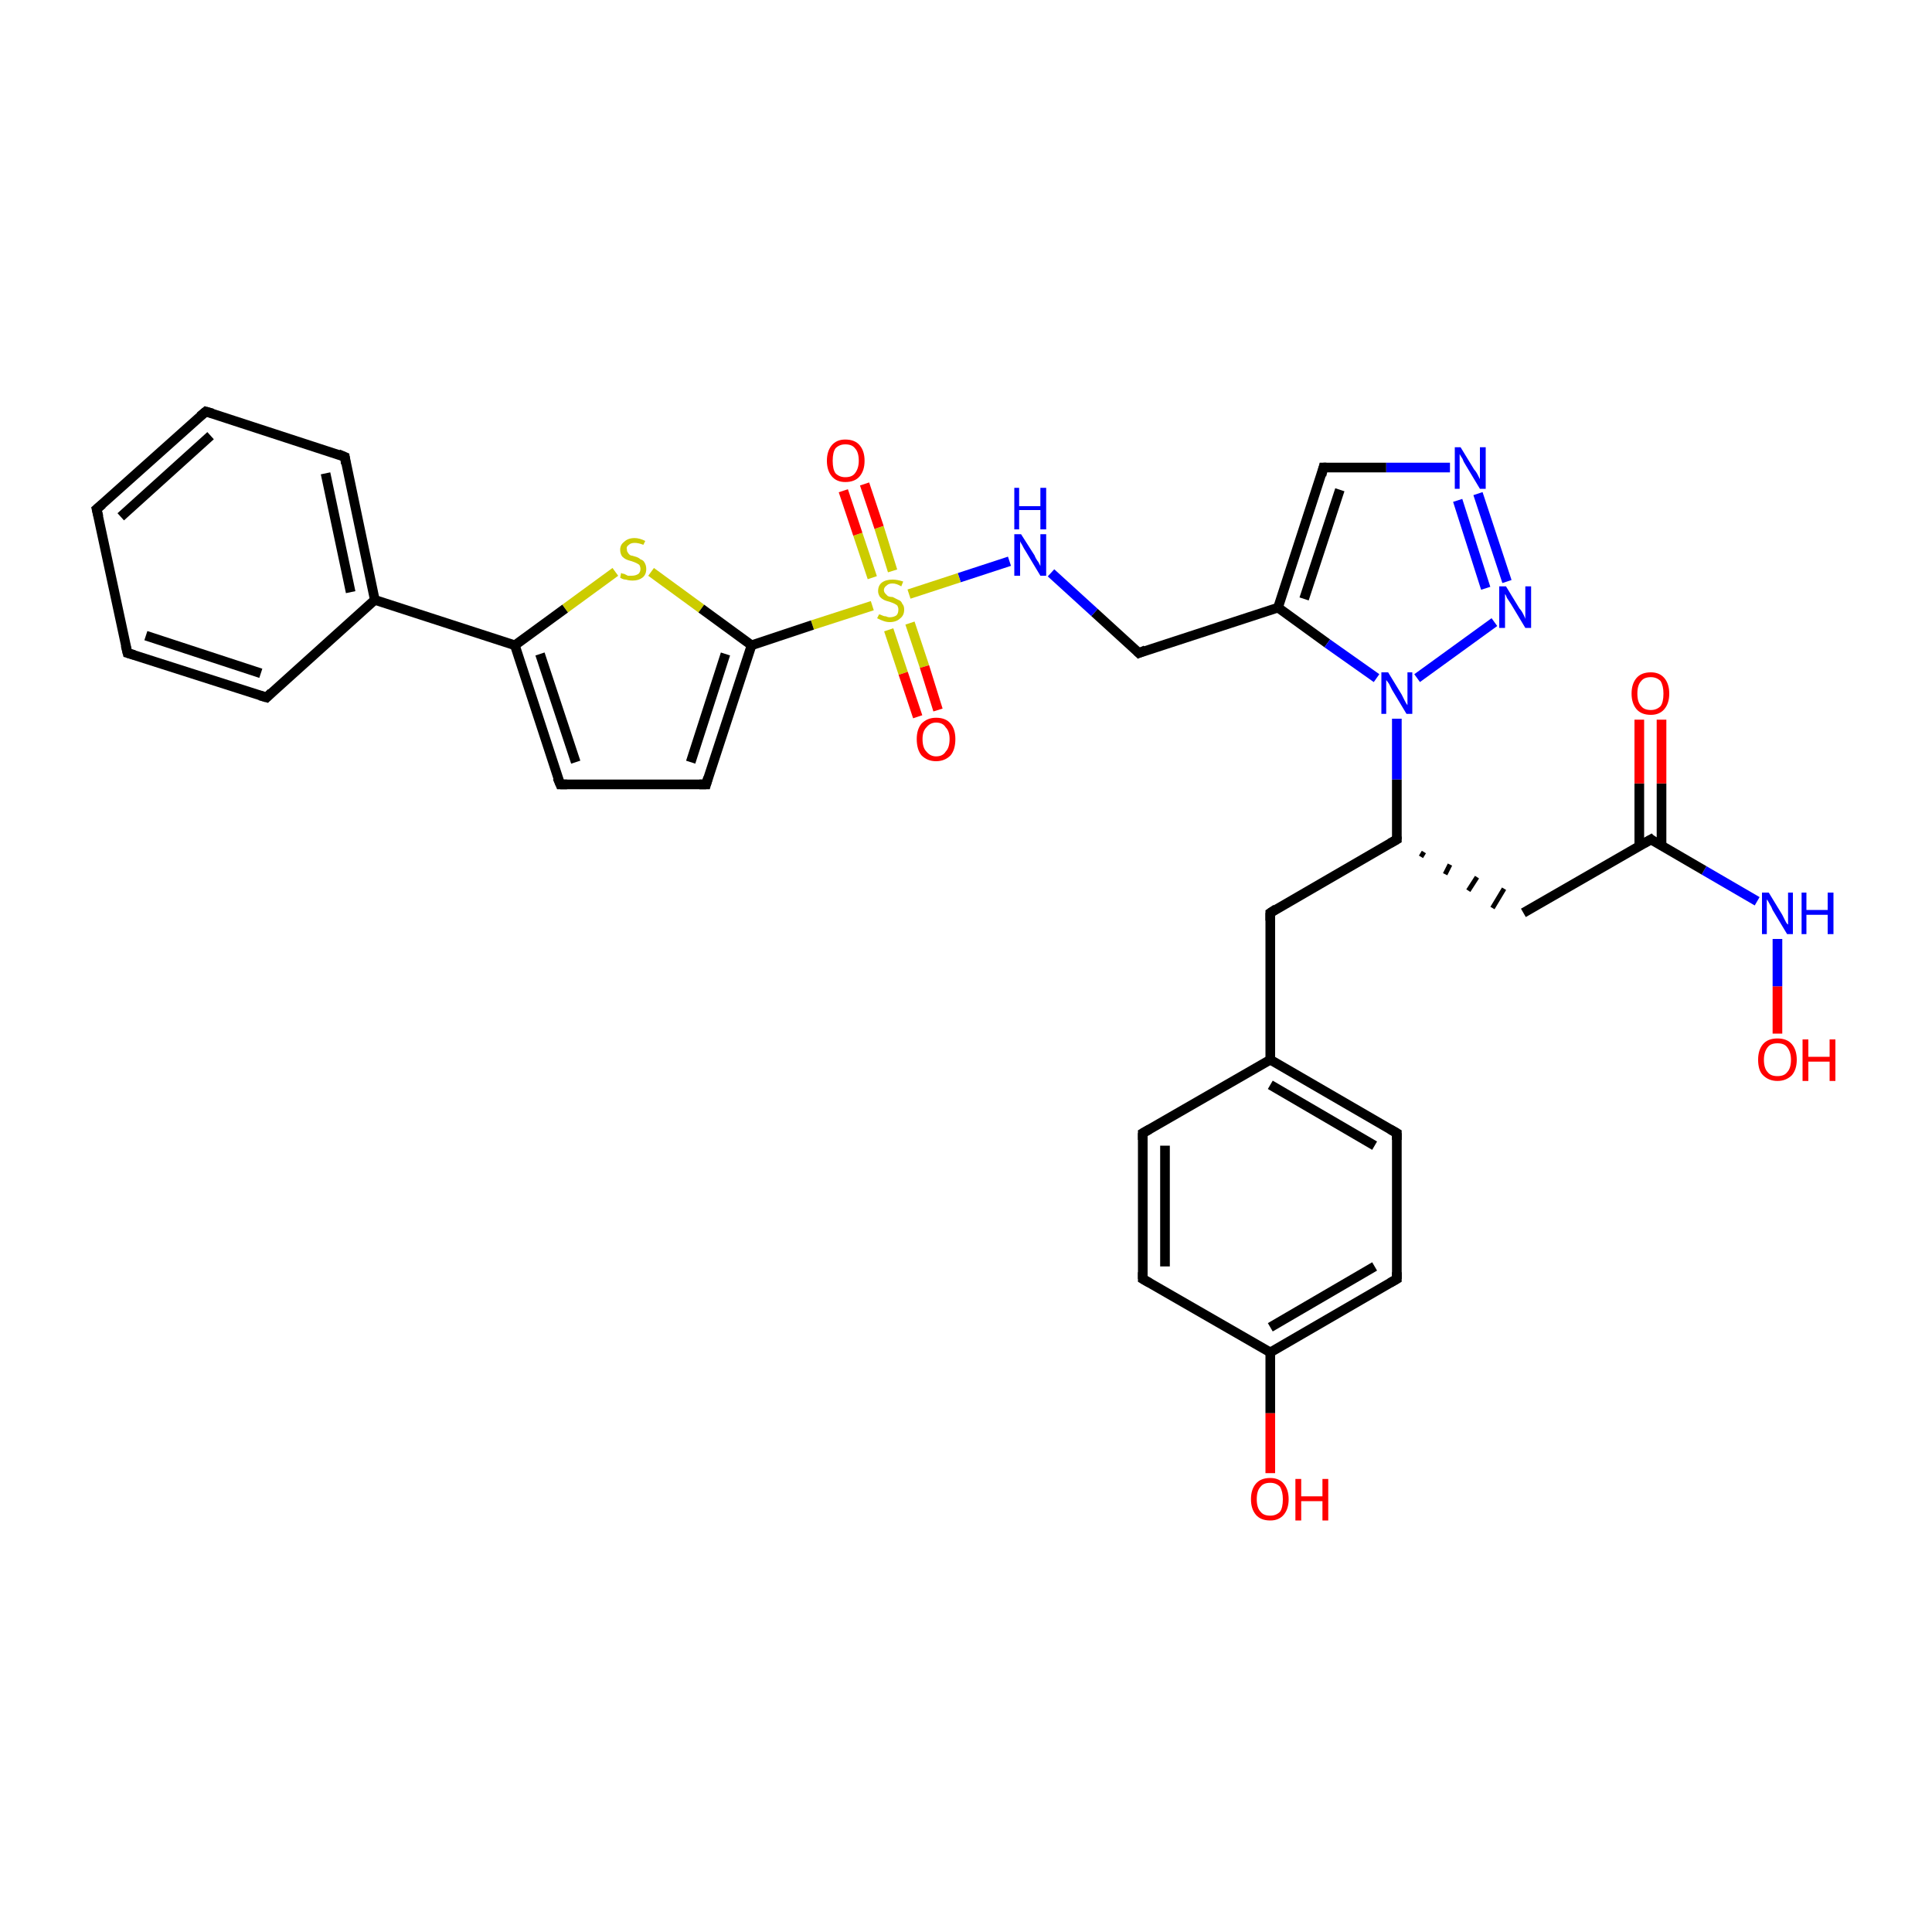<?xml version='1.0' encoding='iso-8859-1'?>
<svg version='1.1' baseProfile='full'
              xmlns='http://www.w3.org/2000/svg'
                      xmlns:rdkit='http://www.rdkit.org/xml'
                      xmlns:xlink='http://www.w3.org/1999/xlink'
                  xml:space='preserve'
width='200px' height='200px' viewBox='0 0 200 200'>
<!-- END OF HEADER -->
<rect style='opacity:1.0;fill:#FFFFFF;stroke:none' width='200.0' height='200.0' x='0.0' y='0.0'> </rect>
<path class='bond-0 atom-29 atom-27' d='M 184.0,107.0 L 184.0,102.1' style='fill:none;fill-rule:evenodd;stroke:#FF0000;stroke-width:1.0px;stroke-linecap:butt;stroke-linejoin:miter;stroke-opacity:1' />
<path class='bond-0 atom-29 atom-27' d='M 184.0,102.1 L 184.0,97.2' style='fill:none;fill-rule:evenodd;stroke:#0000FF;stroke-width:1.0px;stroke-linecap:butt;stroke-linejoin:miter;stroke-opacity:1' />
<path class='bond-1 atom-27 atom-16' d='M 181.9,93.3 L 176.4,90.1' style='fill:none;fill-rule:evenodd;stroke:#0000FF;stroke-width:1.0px;stroke-linecap:butt;stroke-linejoin:miter;stroke-opacity:1' />
<path class='bond-1 atom-27 atom-16' d='M 176.4,90.1 L 170.9,86.9' style='fill:none;fill-rule:evenodd;stroke:#000000;stroke-width:1.0px;stroke-linecap:butt;stroke-linejoin:miter;stroke-opacity:1' />
<path class='bond-2 atom-16 atom-30' d='M 172.0,87.6 L 172.0,81.1' style='fill:none;fill-rule:evenodd;stroke:#000000;stroke-width:1.0px;stroke-linecap:butt;stroke-linejoin:miter;stroke-opacity:1' />
<path class='bond-2 atom-16 atom-30' d='M 172.0,81.1 L 172.0,74.5' style='fill:none;fill-rule:evenodd;stroke:#FF0000;stroke-width:1.0px;stroke-linecap:butt;stroke-linejoin:miter;stroke-opacity:1' />
<path class='bond-2 atom-16 atom-30' d='M 169.7,87.6 L 169.7,81.1' style='fill:none;fill-rule:evenodd;stroke:#000000;stroke-width:1.0px;stroke-linecap:butt;stroke-linejoin:miter;stroke-opacity:1' />
<path class='bond-2 atom-16 atom-30' d='M 169.7,81.1 L 169.7,74.5' style='fill:none;fill-rule:evenodd;stroke:#FF0000;stroke-width:1.0px;stroke-linecap:butt;stroke-linejoin:miter;stroke-opacity:1' />
<path class='bond-3 atom-16 atom-4' d='M 170.9,86.9 L 157.7,94.5' style='fill:none;fill-rule:evenodd;stroke:#000000;stroke-width:1.0px;stroke-linecap:butt;stroke-linejoin:miter;stroke-opacity:1' />
<path class='bond-4 atom-24 atom-2' d='M 150.1,48.4 L 143.5,48.4' style='fill:none;fill-rule:evenodd;stroke:#0000FF;stroke-width:1.0px;stroke-linecap:butt;stroke-linejoin:miter;stroke-opacity:1' />
<path class='bond-4 atom-24 atom-2' d='M 143.5,48.4 L 137.0,48.4' style='fill:none;fill-rule:evenodd;stroke:#000000;stroke-width:1.0px;stroke-linecap:butt;stroke-linejoin:miter;stroke-opacity:1' />
<path class='bond-5 atom-24 atom-25' d='M 153.0,51.1 L 156.0,60.2' style='fill:none;fill-rule:evenodd;stroke:#0000FF;stroke-width:1.0px;stroke-linecap:butt;stroke-linejoin:miter;stroke-opacity:1' />
<path class='bond-5 atom-24 atom-25' d='M 150.9,51.8 L 153.8,60.9' style='fill:none;fill-rule:evenodd;stroke:#0000FF;stroke-width:1.0px;stroke-linecap:butt;stroke-linejoin:miter;stroke-opacity:1' />
<path class='bond-6 atom-2 atom-15' d='M 137.0,48.4 L 132.3,62.9' style='fill:none;fill-rule:evenodd;stroke:#000000;stroke-width:1.0px;stroke-linecap:butt;stroke-linejoin:miter;stroke-opacity:1' />
<path class='bond-6 atom-2 atom-15' d='M 138.7,50.7 L 135.0,62.0' style='fill:none;fill-rule:evenodd;stroke:#000000;stroke-width:1.0px;stroke-linecap:butt;stroke-linejoin:miter;stroke-opacity:1' />
<path class='bond-7 atom-3 atom-4' d='M 147.1,88.7 L 147.4,88.2' style='fill:none;fill-rule:evenodd;stroke:#000000;stroke-width:0.5px;stroke-linecap:butt;stroke-linejoin:miter;stroke-opacity:1' />
<path class='bond-7 atom-3 atom-4' d='M 149.6,90.5 L 150.1,89.5' style='fill:none;fill-rule:evenodd;stroke:#000000;stroke-width:0.5px;stroke-linecap:butt;stroke-linejoin:miter;stroke-opacity:1' />
<path class='bond-7 atom-3 atom-4' d='M 152.0,92.2 L 152.9,90.8' style='fill:none;fill-rule:evenodd;stroke:#000000;stroke-width:0.5px;stroke-linecap:butt;stroke-linejoin:miter;stroke-opacity:1' />
<path class='bond-7 atom-3 atom-4' d='M 154.5,94.0 L 155.7,92.0' style='fill:none;fill-rule:evenodd;stroke:#000000;stroke-width:0.5px;stroke-linecap:butt;stroke-linejoin:miter;stroke-opacity:1' />
<path class='bond-8 atom-25 atom-26' d='M 154.7,64.4 L 146.7,70.2' style='fill:none;fill-rule:evenodd;stroke:#0000FF;stroke-width:1.0px;stroke-linecap:butt;stroke-linejoin:miter;stroke-opacity:1' />
<path class='bond-9 atom-15 atom-26' d='M 132.3,62.9 L 137.4,66.6' style='fill:none;fill-rule:evenodd;stroke:#000000;stroke-width:1.0px;stroke-linecap:butt;stroke-linejoin:miter;stroke-opacity:1' />
<path class='bond-9 atom-15 atom-26' d='M 137.4,66.6 L 142.5,70.2' style='fill:none;fill-rule:evenodd;stroke:#0000FF;stroke-width:1.0px;stroke-linecap:butt;stroke-linejoin:miter;stroke-opacity:1' />
<path class='bond-10 atom-15 atom-1' d='M 132.3,62.9 L 117.9,67.6' style='fill:none;fill-rule:evenodd;stroke:#000000;stroke-width:1.0px;stroke-linecap:butt;stroke-linejoin:miter;stroke-opacity:1' />
<path class='bond-11 atom-26 atom-3' d='M 144.6,74.4 L 144.6,80.7' style='fill:none;fill-rule:evenodd;stroke:#0000FF;stroke-width:1.0px;stroke-linecap:butt;stroke-linejoin:miter;stroke-opacity:1' />
<path class='bond-11 atom-26 atom-3' d='M 144.6,80.7 L 144.6,86.9' style='fill:none;fill-rule:evenodd;stroke:#000000;stroke-width:1.0px;stroke-linecap:butt;stroke-linejoin:miter;stroke-opacity:1' />
<path class='bond-12 atom-1 atom-23' d='M 117.9,67.6 L 113.3,63.4' style='fill:none;fill-rule:evenodd;stroke:#000000;stroke-width:1.0px;stroke-linecap:butt;stroke-linejoin:miter;stroke-opacity:1' />
<path class='bond-12 atom-1 atom-23' d='M 113.3,63.4 L 108.8,59.3' style='fill:none;fill-rule:evenodd;stroke:#0000FF;stroke-width:1.0px;stroke-linecap:butt;stroke-linejoin:miter;stroke-opacity:1' />
<path class='bond-13 atom-3 atom-17' d='M 144.6,86.9 L 131.5,94.5' style='fill:none;fill-rule:evenodd;stroke:#000000;stroke-width:1.0px;stroke-linecap:butt;stroke-linejoin:miter;stroke-opacity:1' />
<path class='bond-14 atom-23 atom-33' d='M 104.5,58.1 L 99.3,59.8' style='fill:none;fill-rule:evenodd;stroke:#0000FF;stroke-width:1.0px;stroke-linecap:butt;stroke-linejoin:miter;stroke-opacity:1' />
<path class='bond-14 atom-23 atom-33' d='M 99.3,59.8 L 94.1,61.5' style='fill:none;fill-rule:evenodd;stroke:#CCCC00;stroke-width:1.0px;stroke-linecap:butt;stroke-linejoin:miter;stroke-opacity:1' />
<path class='bond-15 atom-17 atom-5' d='M 131.5,94.5 L 131.5,109.7' style='fill:none;fill-rule:evenodd;stroke:#000000;stroke-width:1.0px;stroke-linecap:butt;stroke-linejoin:miter;stroke-opacity:1' />
<path class='bond-16 atom-13 atom-14' d='M 21.3,42.6 L 35.7,47.3' style='fill:none;fill-rule:evenodd;stroke:#000000;stroke-width:1.0px;stroke-linecap:butt;stroke-linejoin:miter;stroke-opacity:1' />
<path class='bond-17 atom-13 atom-0' d='M 21.3,42.6 L 10.0,52.7' style='fill:none;fill-rule:evenodd;stroke:#000000;stroke-width:1.0px;stroke-linecap:butt;stroke-linejoin:miter;stroke-opacity:1' />
<path class='bond-17 atom-13 atom-0' d='M 21.8,45.1 L 12.5,53.5' style='fill:none;fill-rule:evenodd;stroke:#000000;stroke-width:1.0px;stroke-linecap:butt;stroke-linejoin:miter;stroke-opacity:1' />
<path class='bond-18 atom-14 atom-10' d='M 35.7,47.3 L 38.8,62.1' style='fill:none;fill-rule:evenodd;stroke:#000000;stroke-width:1.0px;stroke-linecap:butt;stroke-linejoin:miter;stroke-opacity:1' />
<path class='bond-18 atom-14 atom-10' d='M 33.7,49.0 L 36.3,61.3' style='fill:none;fill-rule:evenodd;stroke:#000000;stroke-width:1.0px;stroke-linecap:butt;stroke-linejoin:miter;stroke-opacity:1' />
<path class='bond-19 atom-5 atom-22' d='M 131.5,109.7 L 118.3,117.3' style='fill:none;fill-rule:evenodd;stroke:#000000;stroke-width:1.0px;stroke-linecap:butt;stroke-linejoin:miter;stroke-opacity:1' />
<path class='bond-20 atom-5 atom-18' d='M 131.5,109.7 L 144.6,117.3' style='fill:none;fill-rule:evenodd;stroke:#000000;stroke-width:1.0px;stroke-linecap:butt;stroke-linejoin:miter;stroke-opacity:1' />
<path class='bond-20 atom-5 atom-18' d='M 131.5,112.3 L 142.3,118.6' style='fill:none;fill-rule:evenodd;stroke:#000000;stroke-width:1.0px;stroke-linecap:butt;stroke-linejoin:miter;stroke-opacity:1' />
<path class='bond-21 atom-22 atom-21' d='M 118.3,117.3 L 118.3,132.4' style='fill:none;fill-rule:evenodd;stroke:#000000;stroke-width:1.0px;stroke-linecap:butt;stroke-linejoin:miter;stroke-opacity:1' />
<path class='bond-21 atom-22 atom-21' d='M 120.6,118.6 L 120.6,131.1' style='fill:none;fill-rule:evenodd;stroke:#000000;stroke-width:1.0px;stroke-linecap:butt;stroke-linejoin:miter;stroke-opacity:1' />
<path class='bond-22 atom-0 atom-12' d='M 10.0,52.7 L 13.2,67.6' style='fill:none;fill-rule:evenodd;stroke:#000000;stroke-width:1.0px;stroke-linecap:butt;stroke-linejoin:miter;stroke-opacity:1' />
<path class='bond-23 atom-34 atom-6' d='M 67.4,59.2 L 72.6,63.0' style='fill:none;fill-rule:evenodd;stroke:#CCCC00;stroke-width:1.0px;stroke-linecap:butt;stroke-linejoin:miter;stroke-opacity:1' />
<path class='bond-23 atom-34 atom-6' d='M 72.6,63.0 L 77.8,66.8' style='fill:none;fill-rule:evenodd;stroke:#000000;stroke-width:1.0px;stroke-linecap:butt;stroke-linejoin:miter;stroke-opacity:1' />
<path class='bond-24 atom-34 atom-9' d='M 63.7,59.2 L 58.5,63.0' style='fill:none;fill-rule:evenodd;stroke:#CCCC00;stroke-width:1.0px;stroke-linecap:butt;stroke-linejoin:miter;stroke-opacity:1' />
<path class='bond-24 atom-34 atom-9' d='M 58.5,63.0 L 53.3,66.8' style='fill:none;fill-rule:evenodd;stroke:#000000;stroke-width:1.0px;stroke-linecap:butt;stroke-linejoin:miter;stroke-opacity:1' />
<path class='bond-25 atom-33 atom-6' d='M 90.3,62.7 L 84.1,64.7' style='fill:none;fill-rule:evenodd;stroke:#CCCC00;stroke-width:1.0px;stroke-linecap:butt;stroke-linejoin:miter;stroke-opacity:1' />
<path class='bond-25 atom-33 atom-6' d='M 84.1,64.7 L 77.8,66.8' style='fill:none;fill-rule:evenodd;stroke:#000000;stroke-width:1.0px;stroke-linecap:butt;stroke-linejoin:miter;stroke-opacity:1' />
<path class='bond-26 atom-33 atom-28' d='M 92.4,59.1 L 91.0,54.6' style='fill:none;fill-rule:evenodd;stroke:#CCCC00;stroke-width:1.0px;stroke-linecap:butt;stroke-linejoin:miter;stroke-opacity:1' />
<path class='bond-26 atom-33 atom-28' d='M 91.0,54.6 L 89.5,50.1' style='fill:none;fill-rule:evenodd;stroke:#FF0000;stroke-width:1.0px;stroke-linecap:butt;stroke-linejoin:miter;stroke-opacity:1' />
<path class='bond-26 atom-33 atom-28' d='M 90.3,59.8 L 88.8,55.3' style='fill:none;fill-rule:evenodd;stroke:#CCCC00;stroke-width:1.0px;stroke-linecap:butt;stroke-linejoin:miter;stroke-opacity:1' />
<path class='bond-26 atom-33 atom-28' d='M 88.8,55.3 L 87.3,50.8' style='fill:none;fill-rule:evenodd;stroke:#FF0000;stroke-width:1.0px;stroke-linecap:butt;stroke-linejoin:miter;stroke-opacity:1' />
<path class='bond-27 atom-33 atom-32' d='M 92.0,65.2 L 93.5,69.7' style='fill:none;fill-rule:evenodd;stroke:#CCCC00;stroke-width:1.0px;stroke-linecap:butt;stroke-linejoin:miter;stroke-opacity:1' />
<path class='bond-27 atom-33 atom-32' d='M 93.5,69.7 L 95.0,74.2' style='fill:none;fill-rule:evenodd;stroke:#FF0000;stroke-width:1.0px;stroke-linecap:butt;stroke-linejoin:miter;stroke-opacity:1' />
<path class='bond-27 atom-33 atom-32' d='M 94.2,64.5 L 95.7,69.0' style='fill:none;fill-rule:evenodd;stroke:#CCCC00;stroke-width:1.0px;stroke-linecap:butt;stroke-linejoin:miter;stroke-opacity:1' />
<path class='bond-27 atom-33 atom-32' d='M 95.7,69.0 L 97.1,73.5' style='fill:none;fill-rule:evenodd;stroke:#FF0000;stroke-width:1.0px;stroke-linecap:butt;stroke-linejoin:miter;stroke-opacity:1' />
<path class='bond-28 atom-10 atom-9' d='M 38.8,62.1 L 53.3,66.8' style='fill:none;fill-rule:evenodd;stroke:#000000;stroke-width:1.0px;stroke-linecap:butt;stroke-linejoin:miter;stroke-opacity:1' />
<path class='bond-29 atom-10 atom-11' d='M 38.8,62.1 L 27.6,72.2' style='fill:none;fill-rule:evenodd;stroke:#000000;stroke-width:1.0px;stroke-linecap:butt;stroke-linejoin:miter;stroke-opacity:1' />
<path class='bond-30 atom-18 atom-19' d='M 144.6,117.3 L 144.6,132.4' style='fill:none;fill-rule:evenodd;stroke:#000000;stroke-width:1.0px;stroke-linecap:butt;stroke-linejoin:miter;stroke-opacity:1' />
<path class='bond-31 atom-6 atom-7' d='M 77.8,66.8 L 73.1,81.2' style='fill:none;fill-rule:evenodd;stroke:#000000;stroke-width:1.0px;stroke-linecap:butt;stroke-linejoin:miter;stroke-opacity:1' />
<path class='bond-31 atom-6 atom-7' d='M 75.1,67.7 L 71.5,78.9' style='fill:none;fill-rule:evenodd;stroke:#000000;stroke-width:1.0px;stroke-linecap:butt;stroke-linejoin:miter;stroke-opacity:1' />
<path class='bond-32 atom-9 atom-8' d='M 53.3,66.8 L 58.0,81.2' style='fill:none;fill-rule:evenodd;stroke:#000000;stroke-width:1.0px;stroke-linecap:butt;stroke-linejoin:miter;stroke-opacity:1' />
<path class='bond-32 atom-9 atom-8' d='M 55.9,67.7 L 59.6,78.9' style='fill:none;fill-rule:evenodd;stroke:#000000;stroke-width:1.0px;stroke-linecap:butt;stroke-linejoin:miter;stroke-opacity:1' />
<path class='bond-33 atom-21 atom-20' d='M 118.3,132.4 L 131.5,140.0' style='fill:none;fill-rule:evenodd;stroke:#000000;stroke-width:1.0px;stroke-linecap:butt;stroke-linejoin:miter;stroke-opacity:1' />
<path class='bond-34 atom-7 atom-8' d='M 73.1,81.2 L 58.0,81.2' style='fill:none;fill-rule:evenodd;stroke:#000000;stroke-width:1.0px;stroke-linecap:butt;stroke-linejoin:miter;stroke-opacity:1' />
<path class='bond-35 atom-12 atom-11' d='M 13.2,67.6 L 27.6,72.2' style='fill:none;fill-rule:evenodd;stroke:#000000;stroke-width:1.0px;stroke-linecap:butt;stroke-linejoin:miter;stroke-opacity:1' />
<path class='bond-35 atom-12 atom-11' d='M 15.1,65.8 L 27.0,69.7' style='fill:none;fill-rule:evenodd;stroke:#000000;stroke-width:1.0px;stroke-linecap:butt;stroke-linejoin:miter;stroke-opacity:1' />
<path class='bond-36 atom-19 atom-20' d='M 144.6,132.4 L 131.5,140.0' style='fill:none;fill-rule:evenodd;stroke:#000000;stroke-width:1.0px;stroke-linecap:butt;stroke-linejoin:miter;stroke-opacity:1' />
<path class='bond-36 atom-19 atom-20' d='M 142.3,131.1 L 131.5,137.4' style='fill:none;fill-rule:evenodd;stroke:#000000;stroke-width:1.0px;stroke-linecap:butt;stroke-linejoin:miter;stroke-opacity:1' />
<path class='bond-37 atom-20 atom-31' d='M 131.5,140.0 L 131.5,146.3' style='fill:none;fill-rule:evenodd;stroke:#000000;stroke-width:1.0px;stroke-linecap:butt;stroke-linejoin:miter;stroke-opacity:1' />
<path class='bond-37 atom-20 atom-31' d='M 131.5,146.3 L 131.5,152.5' style='fill:none;fill-rule:evenodd;stroke:#FF0000;stroke-width:1.0px;stroke-linecap:butt;stroke-linejoin:miter;stroke-opacity:1' />
<path d='M 10.6,52.2 L 10.0,52.7 L 10.2,53.5' style='fill:none;stroke:#000000;stroke-width:1.0px;stroke-linecap:butt;stroke-linejoin:miter;stroke-miterlimit:10;stroke-opacity:1;' />
<path d='M 118.6,67.3 L 117.9,67.6 L 117.7,67.4' style='fill:none;stroke:#000000;stroke-width:1.0px;stroke-linecap:butt;stroke-linejoin:miter;stroke-miterlimit:10;stroke-opacity:1;' />
<path d='M 137.3,48.4 L 137.0,48.4 L 136.8,49.2' style='fill:none;stroke:#000000;stroke-width:1.0px;stroke-linecap:butt;stroke-linejoin:miter;stroke-miterlimit:10;stroke-opacity:1;' />
<path d='M 144.6,86.6 L 144.6,86.9 L 143.9,87.3' style='fill:none;stroke:#000000;stroke-width:1.0px;stroke-linecap:butt;stroke-linejoin:miter;stroke-miterlimit:10;stroke-opacity:1;' />
<path d='M 73.3,80.5 L 73.1,81.2 L 72.4,81.2' style='fill:none;stroke:#000000;stroke-width:1.0px;stroke-linecap:butt;stroke-linejoin:miter;stroke-miterlimit:10;stroke-opacity:1;' />
<path d='M 57.7,80.5 L 58.0,81.2 L 58.7,81.2' style='fill:none;stroke:#000000;stroke-width:1.0px;stroke-linecap:butt;stroke-linejoin:miter;stroke-miterlimit:10;stroke-opacity:1;' />
<path d='M 28.1,71.7 L 27.6,72.2 L 26.9,72.0' style='fill:none;stroke:#000000;stroke-width:1.0px;stroke-linecap:butt;stroke-linejoin:miter;stroke-miterlimit:10;stroke-opacity:1;' />
<path d='M 13.0,66.8 L 13.2,67.6 L 13.9,67.8' style='fill:none;stroke:#000000;stroke-width:1.0px;stroke-linecap:butt;stroke-linejoin:miter;stroke-miterlimit:10;stroke-opacity:1;' />
<path d='M 22.0,42.8 L 21.3,42.6 L 20.7,43.1' style='fill:none;stroke:#000000;stroke-width:1.0px;stroke-linecap:butt;stroke-linejoin:miter;stroke-miterlimit:10;stroke-opacity:1;' />
<path d='M 35.0,47.0 L 35.7,47.3 L 35.8,48.0' style='fill:none;stroke:#000000;stroke-width:1.0px;stroke-linecap:butt;stroke-linejoin:miter;stroke-miterlimit:10;stroke-opacity:1;' />
<path d='M 171.1,87.1 L 170.9,86.9 L 170.2,87.3' style='fill:none;stroke:#000000;stroke-width:1.0px;stroke-linecap:butt;stroke-linejoin:miter;stroke-miterlimit:10;stroke-opacity:1;' />
<path d='M 132.1,94.1 L 131.5,94.5 L 131.5,95.3' style='fill:none;stroke:#000000;stroke-width:1.0px;stroke-linecap:butt;stroke-linejoin:miter;stroke-miterlimit:10;stroke-opacity:1;' />
<path d='M 143.9,116.9 L 144.6,117.3 L 144.6,118.0' style='fill:none;stroke:#000000;stroke-width:1.0px;stroke-linecap:butt;stroke-linejoin:miter;stroke-miterlimit:10;stroke-opacity:1;' />
<path d='M 144.6,131.7 L 144.6,132.4 L 143.9,132.8' style='fill:none;stroke:#000000;stroke-width:1.0px;stroke-linecap:butt;stroke-linejoin:miter;stroke-miterlimit:10;stroke-opacity:1;' />
<path d='M 118.3,131.7 L 118.3,132.4 L 119.0,132.8' style='fill:none;stroke:#000000;stroke-width:1.0px;stroke-linecap:butt;stroke-linejoin:miter;stroke-miterlimit:10;stroke-opacity:1;' />
<path d='M 119.0,116.9 L 118.3,117.3 L 118.3,118.0' style='fill:none;stroke:#000000;stroke-width:1.0px;stroke-linecap:butt;stroke-linejoin:miter;stroke-miterlimit:10;stroke-opacity:1;' />
<path class='atom-23' d='M 105.7 55.3
L 107.1 57.5
Q 107.2 57.8, 107.5 58.2
Q 107.7 58.6, 107.7 58.6
L 107.7 55.3
L 108.3 55.3
L 108.3 59.6
L 107.7 59.6
L 106.2 57.1
Q 106.0 56.8, 105.8 56.4
Q 105.6 56.1, 105.6 56.0
L 105.6 59.6
L 105.0 59.6
L 105.0 55.3
L 105.7 55.3
' fill='#0000FF'/>
<path class='atom-23' d='M 105.0 50.5
L 105.5 50.5
L 105.5 52.4
L 107.7 52.4
L 107.7 50.5
L 108.3 50.5
L 108.3 54.8
L 107.7 54.8
L 107.7 52.8
L 105.5 52.8
L 105.5 54.8
L 105.0 54.8
L 105.0 50.5
' fill='#0000FF'/>
<path class='atom-24' d='M 151.2 46.3
L 152.6 48.6
Q 152.8 48.8, 153.0 49.2
Q 153.2 49.6, 153.2 49.6
L 153.2 46.3
L 153.8 46.3
L 153.8 50.6
L 153.2 50.6
L 151.7 48.1
Q 151.5 47.8, 151.4 47.5
Q 151.2 47.2, 151.1 47.0
L 151.1 50.6
L 150.6 50.6
L 150.6 46.3
L 151.2 46.3
' fill='#0000FF'/>
<path class='atom-25' d='M 155.9 60.7
L 157.3 63.0
Q 157.5 63.2, 157.7 63.6
Q 157.9 64.0, 157.9 64.1
L 157.9 60.7
L 158.5 60.7
L 158.5 65.0
L 157.9 65.0
L 156.4 62.5
Q 156.2 62.2, 156.0 61.9
Q 155.9 61.6, 155.8 61.5
L 155.8 65.0
L 155.2 65.0
L 155.2 60.7
L 155.9 60.7
' fill='#0000FF'/>
<path class='atom-26' d='M 143.7 69.6
L 145.1 71.9
Q 145.2 72.1, 145.4 72.5
Q 145.6 72.9, 145.7 73.0
L 145.7 69.6
L 146.2 69.6
L 146.2 73.9
L 145.6 73.9
L 144.1 71.4
Q 144.0 71.2, 143.8 70.8
Q 143.6 70.5, 143.5 70.4
L 143.5 73.9
L 143.0 73.9
L 143.0 69.6
L 143.7 69.6
' fill='#0000FF'/>
<path class='atom-27' d='M 183.1 92.4
L 184.5 94.7
Q 184.6 94.9, 184.8 95.3
Q 185.0 95.7, 185.1 95.7
L 185.1 92.4
L 185.6 92.4
L 185.6 96.7
L 185.0 96.7
L 183.5 94.2
Q 183.4 93.9, 183.2 93.6
Q 183.0 93.2, 182.9 93.1
L 182.9 96.7
L 182.4 96.7
L 182.4 92.4
L 183.1 92.4
' fill='#0000FF'/>
<path class='atom-27' d='M 186.5 92.4
L 187.0 92.4
L 187.0 94.2
L 189.2 94.2
L 189.2 92.4
L 189.8 92.4
L 189.8 96.7
L 189.2 96.7
L 189.2 94.7
L 187.0 94.7
L 187.0 96.7
L 186.5 96.7
L 186.5 92.4
' fill='#0000FF'/>
<path class='atom-28' d='M 85.6 47.7
Q 85.6 46.7, 86.1 46.1
Q 86.6 45.5, 87.5 45.5
Q 88.5 45.5, 89.0 46.1
Q 89.5 46.7, 89.5 47.7
Q 89.5 48.7, 89.0 49.3
Q 88.5 49.9, 87.5 49.9
Q 86.6 49.9, 86.1 49.3
Q 85.6 48.7, 85.6 47.7
M 87.5 49.4
Q 88.2 49.4, 88.5 49.0
Q 88.9 48.5, 88.9 47.7
Q 88.9 46.8, 88.5 46.4
Q 88.2 46.0, 87.5 46.0
Q 86.9 46.0, 86.5 46.4
Q 86.2 46.8, 86.2 47.7
Q 86.2 48.6, 86.5 49.0
Q 86.9 49.4, 87.5 49.4
' fill='#FF0000'/>
<path class='atom-29' d='M 182.0 109.7
Q 182.0 108.7, 182.5 108.1
Q 183.0 107.5, 184.0 107.5
Q 185.0 107.5, 185.5 108.1
Q 186.0 108.7, 186.0 109.7
Q 186.0 110.7, 185.5 111.3
Q 184.9 111.9, 184.0 111.9
Q 183.1 111.9, 182.5 111.3
Q 182.0 110.8, 182.0 109.7
M 184.0 111.4
Q 184.7 111.4, 185.0 111.0
Q 185.4 110.6, 185.4 109.7
Q 185.4 108.9, 185.0 108.4
Q 184.7 108.0, 184.0 108.0
Q 183.3 108.0, 183.0 108.4
Q 182.6 108.9, 182.6 109.7
Q 182.6 110.6, 183.0 111.0
Q 183.3 111.4, 184.0 111.4
' fill='#FF0000'/>
<path class='atom-29' d='M 186.6 107.6
L 187.2 107.6
L 187.2 109.4
L 189.4 109.4
L 189.4 107.6
L 190.0 107.6
L 190.0 111.9
L 189.4 111.9
L 189.4 109.9
L 187.2 109.9
L 187.2 111.9
L 186.6 111.9
L 186.6 107.6
' fill='#FF0000'/>
<path class='atom-30' d='M 168.9 71.8
Q 168.9 70.8, 169.4 70.2
Q 169.9 69.6, 170.9 69.6
Q 171.8 69.6, 172.3 70.2
Q 172.8 70.8, 172.8 71.8
Q 172.8 72.8, 172.3 73.4
Q 171.8 74.0, 170.9 74.0
Q 169.9 74.0, 169.4 73.4
Q 168.9 72.8, 168.9 71.8
M 170.9 73.5
Q 171.5 73.5, 171.9 73.1
Q 172.2 72.7, 172.2 71.8
Q 172.2 71.0, 171.9 70.5
Q 171.5 70.1, 170.9 70.1
Q 170.2 70.1, 169.9 70.5
Q 169.5 70.9, 169.5 71.8
Q 169.5 72.7, 169.9 73.1
Q 170.2 73.5, 170.9 73.5
' fill='#FF0000'/>
<path class='atom-31' d='M 129.5 155.2
Q 129.5 154.2, 130.0 153.6
Q 130.5 153.0, 131.5 153.0
Q 132.4 153.0, 132.9 153.6
Q 133.4 154.2, 133.4 155.2
Q 133.4 156.2, 132.9 156.8
Q 132.4 157.4, 131.5 157.4
Q 130.5 157.4, 130.0 156.8
Q 129.5 156.2, 129.5 155.2
M 131.5 156.9
Q 132.1 156.9, 132.5 156.5
Q 132.8 156.1, 132.8 155.2
Q 132.8 154.4, 132.5 153.9
Q 132.1 153.5, 131.5 153.5
Q 130.8 153.5, 130.5 153.9
Q 130.1 154.3, 130.1 155.2
Q 130.1 156.1, 130.5 156.5
Q 130.8 156.9, 131.5 156.9
' fill='#FF0000'/>
<path class='atom-31' d='M 134.1 153.1
L 134.7 153.1
L 134.7 154.9
L 136.9 154.9
L 136.9 153.1
L 137.5 153.1
L 137.5 157.4
L 136.9 157.4
L 136.9 155.4
L 134.7 155.4
L 134.7 157.4
L 134.1 157.4
L 134.1 153.1
' fill='#FF0000'/>
<path class='atom-32' d='M 94.9 76.5
Q 94.9 75.5, 95.4 74.9
Q 96.0 74.3, 96.9 74.3
Q 97.9 74.3, 98.4 74.9
Q 98.9 75.5, 98.9 76.5
Q 98.9 77.6, 98.4 78.2
Q 97.8 78.8, 96.9 78.8
Q 96.0 78.8, 95.4 78.2
Q 94.9 77.6, 94.9 76.5
M 96.9 78.3
Q 97.6 78.3, 97.9 77.8
Q 98.3 77.4, 98.3 76.5
Q 98.3 75.7, 97.9 75.3
Q 97.6 74.8, 96.9 74.8
Q 96.3 74.8, 95.9 75.3
Q 95.5 75.7, 95.5 76.5
Q 95.5 77.4, 95.9 77.8
Q 96.3 78.3, 96.9 78.3
' fill='#FF0000'/>
<path class='atom-33' d='M 91.0 63.6
Q 91.1 63.6, 91.3 63.7
Q 91.5 63.8, 91.7 63.8
Q 91.9 63.9, 92.1 63.9
Q 92.5 63.9, 92.8 63.7
Q 93.0 63.5, 93.0 63.1
Q 93.0 62.9, 92.9 62.7
Q 92.8 62.6, 92.6 62.5
Q 92.4 62.4, 92.1 62.3
Q 91.7 62.2, 91.5 62.1
Q 91.3 62.0, 91.1 61.8
Q 90.9 61.5, 90.9 61.2
Q 90.9 60.6, 91.3 60.3
Q 91.7 60.0, 92.4 60.0
Q 92.9 60.0, 93.5 60.2
L 93.3 60.7
Q 92.8 60.4, 92.4 60.4
Q 92.0 60.4, 91.8 60.6
Q 91.5 60.8, 91.5 61.1
Q 91.5 61.3, 91.7 61.5
Q 91.8 61.6, 91.9 61.7
Q 92.1 61.8, 92.4 61.8
Q 92.8 62.0, 93.0 62.1
Q 93.3 62.2, 93.4 62.5
Q 93.6 62.7, 93.6 63.1
Q 93.6 63.7, 93.2 64.0
Q 92.8 64.4, 92.1 64.4
Q 91.8 64.4, 91.5 64.3
Q 91.2 64.2, 90.8 64.0
L 91.0 63.6
' fill='#CCCC00'/>
<path class='atom-34' d='M 64.3 59.3
Q 64.4 59.4, 64.6 59.4
Q 64.8 59.5, 65.0 59.6
Q 65.2 59.6, 65.4 59.6
Q 65.8 59.6, 66.1 59.4
Q 66.3 59.2, 66.3 58.9
Q 66.3 58.7, 66.2 58.5
Q 66.1 58.4, 65.9 58.3
Q 65.7 58.2, 65.4 58.1
Q 65.0 58.0, 64.8 57.9
Q 64.6 57.8, 64.4 57.6
Q 64.2 57.3, 64.2 56.9
Q 64.2 56.4, 64.6 56.1
Q 65.0 55.7, 65.7 55.7
Q 66.2 55.7, 66.8 56.0
L 66.6 56.4
Q 66.1 56.2, 65.7 56.2
Q 65.3 56.2, 65.1 56.4
Q 64.8 56.6, 64.9 56.9
Q 64.9 57.1, 65.0 57.2
Q 65.1 57.4, 65.3 57.5
Q 65.4 57.5, 65.7 57.6
Q 66.1 57.7, 66.3 57.9
Q 66.6 58.0, 66.7 58.2
Q 66.9 58.5, 66.9 58.9
Q 66.9 59.5, 66.5 59.8
Q 66.1 60.1, 65.5 60.1
Q 65.1 60.1, 64.8 60.0
Q 64.5 60.0, 64.2 59.8
L 64.3 59.3
' fill='#CCCC00'/>
</svg>
